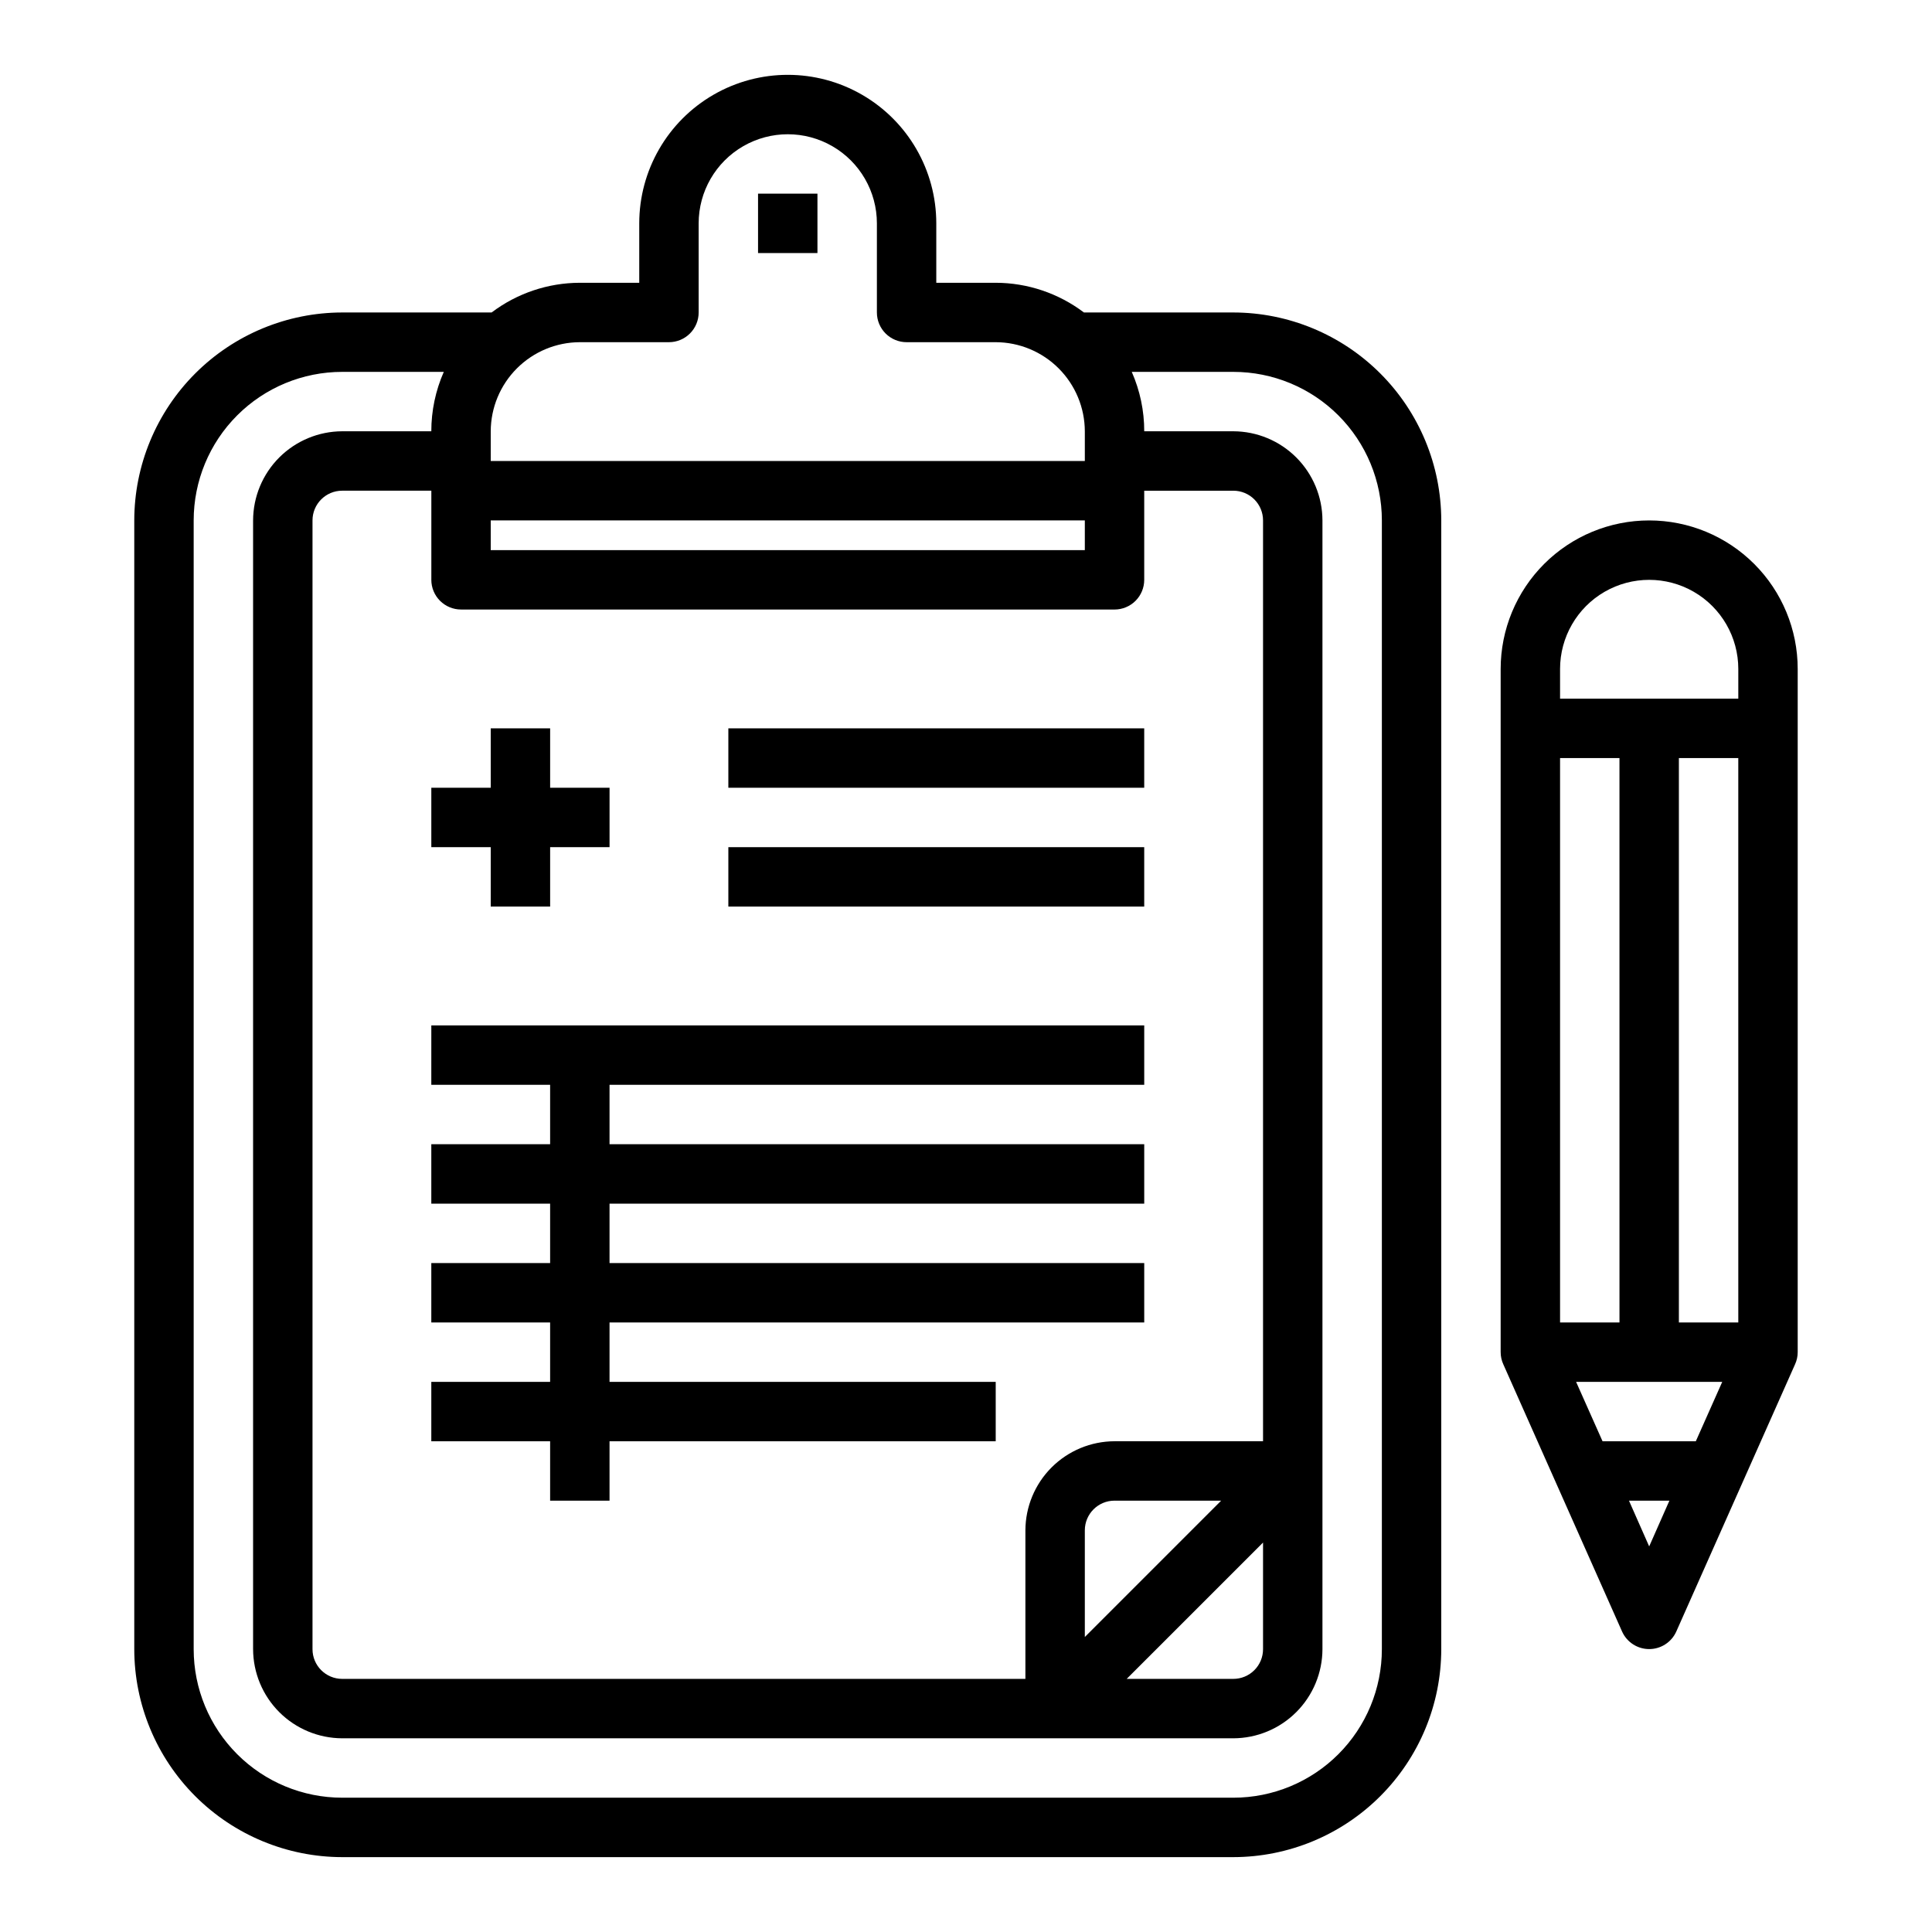 <?xml version="1.0" encoding="UTF-8"?>
<!-- Uploaded to: ICON Repo, www.svgrepo.com, Generator: ICON Repo Mixer Tools -->
<svg fill="#000000" width="800px" height="800px" version="1.1" viewBox="144 144 512 512" xmlns="http://www.w3.org/2000/svg">
 <g>
  <path d="m581.05 281.92c-10.438 0-20.449 4.148-27.832 11.527-7.379 7.383-11.527 17.395-11.527 27.832v181.06c0 1.113 0.242 2.215 0.707 3.227l31.488 70.848c1.281 2.809 4.078 4.609 7.164 4.609 3.086 0 5.887-1.801 7.164-4.609l31.488-70.848c0.465-1.012 0.707-2.113 0.707-3.227v-181.06c0-10.438-4.144-20.449-11.527-27.832-7.383-7.379-17.395-11.527-27.832-11.527zm-23.617 62.977h15.742l0.004 149.57h-15.746zm23.617 208.92-5.352-12.121h10.707zm12.359-27.867h-24.719l-7.008-15.742h38.73zm11.258-31.488h-15.746v-149.57h15.742zm0-165.31h-47.234v-7.871c0-8.438 4.504-16.234 11.809-20.453 7.309-4.215 16.309-4.215 23.617 0 7.309 4.219 11.809 12.016 11.809 20.453z"/>
  <path d="m470.85 226.81h-39.598c-6.731-5.09-14.938-7.856-23.379-7.871h-15.746v-15.742c0-14.062-7.5-27.059-19.68-34.09-12.176-7.031-27.18-7.031-39.359 0-12.176 7.031-19.68 20.027-19.68 34.09v15.742h-15.742c-8.441 0.016-16.648 2.781-23.383 7.871h-39.594c-14.609 0.02-28.617 5.828-38.949 16.16-10.328 10.328-16.141 24.336-16.156 38.945v299.14c0.016 14.609 5.828 28.617 16.156 38.945 10.332 10.332 24.34 16.141 38.949 16.16h236.16c14.609-0.02 28.613-5.828 38.945-16.16 10.332-10.328 16.141-24.336 16.156-38.945v-299.14c-0.016-14.609-5.824-28.617-16.156-38.945-10.332-10.332-24.336-16.141-38.945-16.16zm-196.8 31.488c0.02-6.258 2.512-12.254 6.938-16.676 4.426-4.426 10.422-6.922 16.68-6.938h23.617-0.004c2.09 0 4.09-0.832 5.566-2.309 1.477-1.477 2.305-3.477 2.305-5.566v-23.613c0-8.438 4.504-16.234 11.809-20.453 7.309-4.219 16.309-4.219 23.617 0 7.309 4.219 11.809 12.016 11.809 20.453v23.617-0.004c0 2.09 0.828 4.09 2.305 5.566 1.477 1.477 3.481 2.309 5.566 2.309h23.617c6.258 0.016 12.254 2.512 16.68 6.938 4.422 4.422 6.918 10.418 6.938 16.676v7.871l-157.44 0.004zm0 23.617h157.44v7.871h-157.44zm165.31 23.617c2.086 0 4.09-0.832 5.566-2.305 1.477-1.477 2.305-3.481 2.305-5.566v-23.617h23.617c2.086 0 4.09 0.828 5.566 2.305 1.477 1.477 2.305 3.481 2.305 5.566v244.03h-39.359c-6.258 0.02-12.254 2.516-16.68 6.938-4.426 4.426-6.918 10.422-6.938 16.68v39.359h-181.05c-4.348 0-7.875-3.523-7.875-7.871v-299.14c0-4.348 3.527-7.871 7.875-7.871h23.617v23.617h-0.004c0 2.086 0.832 4.09 2.309 5.566 1.477 1.473 3.477 2.305 5.566 2.305zm39.359 247.26v28.258c0 2.09-0.828 4.09-2.305 5.566-1.477 1.477-3.481 2.305-5.566 2.305h-28.262zm-47.23 25.031v-28.262c0-4.348 3.523-7.871 7.871-7.871h28.262zm78.719 3.227c0 10.438-4.148 20.449-11.527 27.832-7.383 7.383-17.395 11.527-27.832 11.527h-236.16c-10.441 0-20.453-4.144-27.832-11.527-7.383-7.383-11.531-17.395-11.531-27.832v-299.14c0-10.438 4.148-20.449 11.531-27.832 7.379-7.383 17.391-11.527 27.832-11.527h26.922c-2.188 4.961-3.312 10.324-3.309 15.742h-23.613c-6.258 0.02-12.254 2.516-16.68 6.938-4.426 4.426-6.918 10.422-6.938 16.68v299.14c0.02 6.258 2.512 12.254 6.938 16.68 4.426 4.426 10.422 6.918 16.68 6.938h236.16c6.258-0.02 12.254-2.512 16.676-6.938 4.426-4.426 6.922-10.422 6.938-16.68v-299.14c-0.016-6.258-2.512-12.254-6.938-16.68-4.422-4.422-10.418-6.918-16.676-6.938h-23.617c0.008-5.418-1.117-10.781-3.305-15.742h26.922c10.438 0 20.449 4.144 27.832 11.527 7.379 7.383 11.527 17.395 11.527 27.832z"/>
  <path d="m344.89 195.32h15.742v15.742h-15.742z"/>
  <path d="m274.05 384.25h15.742v-15.742h15.746v-15.746h-15.746v-15.742h-15.742v15.742h-15.746v15.746h15.746z"/>
  <path d="m337.02 368.51h110.21v15.742h-110.21z"/>
  <path d="m337.02 337.02h110.21v15.742h-110.21z"/>
  <path d="m258.3 431.49h31.488v15.742h-31.488v15.746h31.488v15.742h-31.488v15.742h31.488v15.746h-31.488v15.742h31.488v15.746h15.746v-15.746h102.34v-15.742h-102.34v-15.746h141.7v-15.742h-141.7v-15.742h141.7v-15.746h-141.7v-15.742h141.7v-15.746h-188.93z"/>
 </g>
</svg>